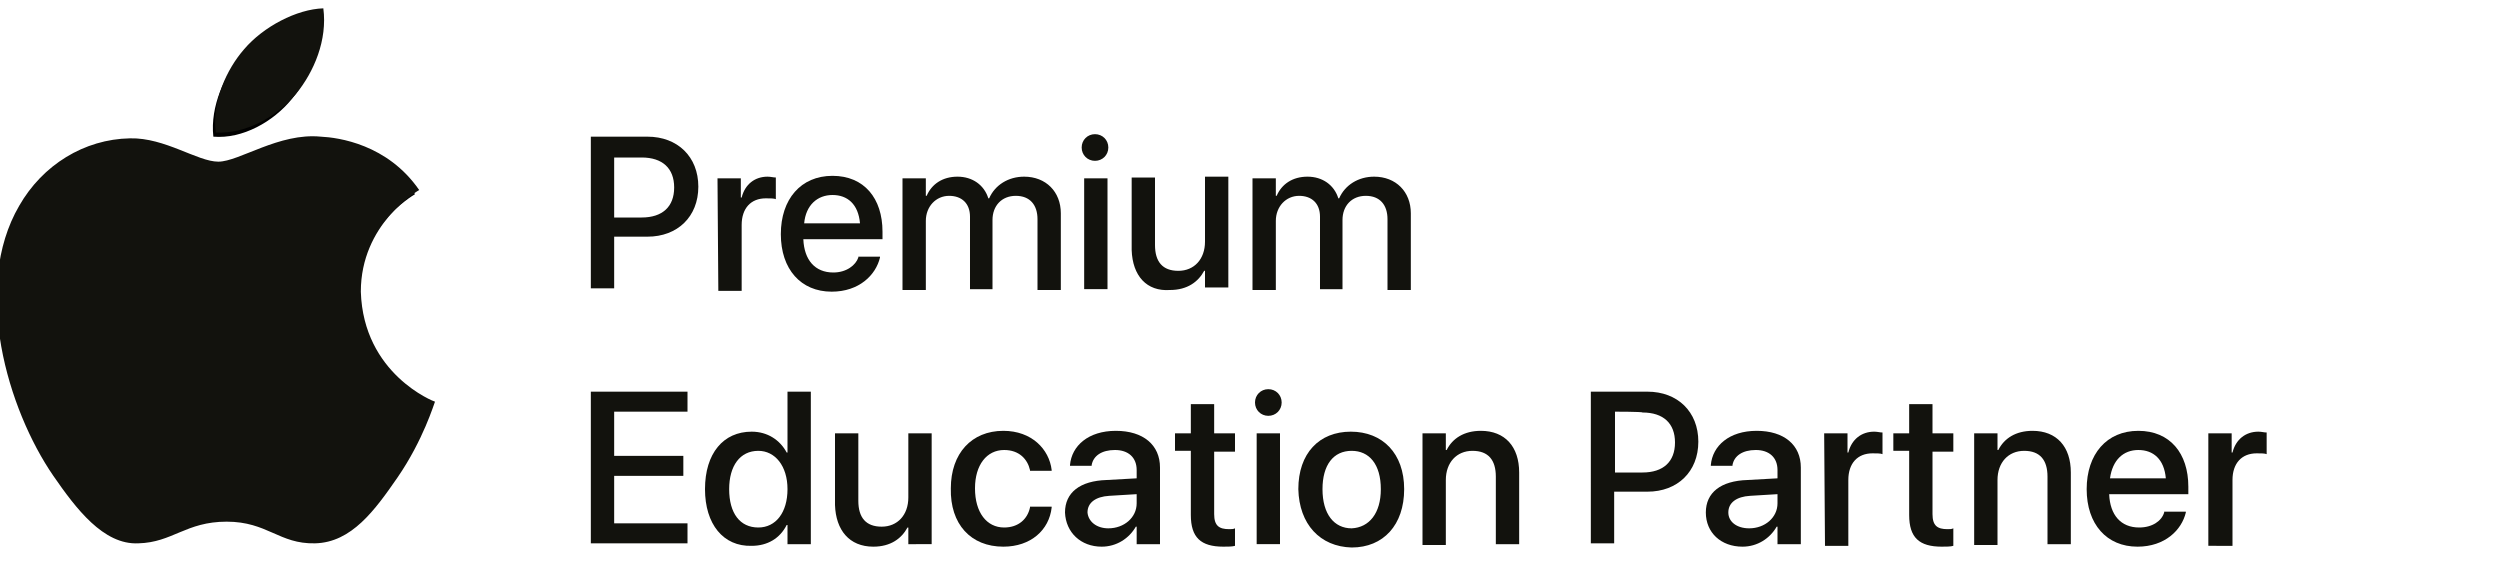 <?xml version="1.0" encoding="utf-8"?>
<!-- Generator: Adobe Illustrator 28.3.0, SVG Export Plug-In . SVG Version: 6.00 Build 0)  -->
<svg version="1.1" id="Artwork" xmlns="http://www.w3.org/2000/svg" xmlns:xlink="http://www.w3.org/1999/xlink" x="0px" y="0px"
	 viewBox="0 0 300 70" style="enable-background:new 0 0 300 70;" xml:space="preserve">
<style type="text/css">
	.st0{display:none;}
	.st1{display:inline;}
	.st2{fill:#12120D;}
</style>
<g class="st0">
	<path class="st1" d="M68.6,34.9l6.5-18h3l6.5,18h-2.9L80.1,30h-6.9l-1.7,4.9H68.6z M76.6,19.9l-2.7,7.9h5.4L76.6,19.9
		C76.6,19.9,76.6,19.9,76.6,19.9z"/>
	<path class="st1" d="M90.5,35.1c-1,0-1.8-0.2-2.4-0.6s-1.2-1-1.5-1.7s-0.5-1.6-0.5-2.6v-8.5h2.7v8c0,1,0.2,1.7,0.7,2.3
		c0.5,0.5,1.2,0.8,2.1,0.8s1.2-0.1,1.6-0.4c0.5-0.3,0.8-0.7,1.1-1.2c0.3-0.5,0.4-1.1,0.4-1.8v-7.6h2.7v13.1h-2.7v-2l0,0
		c-0.3,0.7-0.8,1.2-1.5,1.6c-0.7,0.4-1.5,0.6-2.5,0.6L90.5,35.1z"/>
	<path class="st1" d="M104.9,35.1c-1.3,0-2.3-0.3-2.9-0.9s-0.9-1.5-0.9-2.8v-7.5h-1.9v-2.1h1.9v-3.4h2.8v3.4h2.5v2.1h-2.5v7.3
		c0,0.7,0.1,1.1,0.4,1.4c0.3,0.2,0.7,0.4,1.3,0.4s0.3,0,0.4,0s0.2,0,0.3,0v2.1c-0.2,0-0.4,0-0.6,0S105.2,35.1,104.9,35.1z"/>
	<path class="st1" d="M109,34.9v-18h2.7v7l0,0c0.3-0.8,0.9-1.4,1.6-1.8s1.5-0.6,2.5-0.6s1.8,0.2,2.4,0.7c0.7,0.4,1.2,1,1.6,1.8
		s0.6,1.7,0.6,2.8v8.1h-2.7v-7.6c0-1.1-0.3-1.9-0.8-2.5s-1.3-0.9-2.2-0.9s-1.2,0.1-1.6,0.4s-0.8,0.7-1.1,1.2s-0.4,1.1-0.4,1.8v7.6
		H109L109,34.9z"/>
	<path class="st1" d="M129,35.1c-1.3,0-2.3-0.3-3.3-0.8s-1.7-1.3-2.2-2.4c-0.5-1-0.8-2.2-0.8-3.6l0,0c0-1.4,0.3-2.6,0.8-3.6
		s1.2-1.8,2.2-2.3s2-0.8,3.3-0.8s2.3,0.3,3.3,0.8s1.7,1.3,2.2,2.3s0.8,2.2,0.8,3.6l0,0c0,1.4-0.3,2.6-0.8,3.7
		c-0.5,1.1-1.2,1.8-2.2,2.4c-0.9,0.5-2,0.8-3.3,0.8V35.1z M129.1,32.9c0.7,0,1.3-0.2,1.8-0.5c0.5-0.4,0.9-0.9,1.2-1.6
		s0.4-1.5,0.4-2.5l0,0c0-1-0.1-1.8-0.4-2.5c-0.3-0.7-0.7-1.2-1.2-1.5s-1.1-0.5-1.8-0.5s-1.3,0.2-1.8,0.5c-0.5,0.4-0.9,0.9-1.2,1.5
		c-0.3,0.7-0.4,1.5-0.4,2.4l0,0c0,1,0.1,1.8,0.4,2.5s0.7,1.2,1.2,1.6c0.5,0.4,1.1,0.5,1.8,0.5V32.9z"/>
	<path class="st1" d="M137.7,34.9V21.8h2.7V24l0,0c0.2-0.8,0.6-1.4,1.1-1.8s1.2-0.7,1.9-0.7s0.4,0,0.5,0c0.2,0,0.3,0,0.4,0V24
		c-0.1,0-0.3,0-0.5-0.1s-0.5,0-0.7,0c-0.9,0-1.5,0.3-2,0.8s-0.8,1.3-0.8,2.3v7.8h-2.7L137.7,34.9z"/>
	<path class="st1" d="M148,19.8c-0.3,0-0.6,0-0.8-0.2c-0.2-0.1-0.4-0.3-0.6-0.6c-0.1-0.2-0.2-0.5-0.2-0.8s0-0.6,0.2-0.8
		c0.1-0.2,0.3-0.4,0.6-0.6c0.2-0.1,0.5-0.2,0.8-0.2s0.6,0,0.8,0.2s0.4,0.3,0.6,0.6s0.2,0.5,0.2,0.8s0,0.5-0.2,0.8s-0.3,0.4-0.6,0.6
		C148.6,19.7,148.3,19.8,148,19.8z M146.6,34.9V21.8h2.7v13.1H146.6z"/>
	<path class="st1" d="M152.2,34.9v-1.7l7-9.2l0,0h-6.9v-2.1h10v1.8l-6.8,9.1l0,0h6.9v2.1L152.2,34.9L152.2,34.9z"/>
	<path class="st1" d="M170.2,35.1c-1.3,0-2.4-0.3-3.3-0.8s-1.6-1.3-2.1-2.3s-0.7-2.2-0.7-3.6l0,0c0-1,0.1-2,0.4-2.8
		c0.3-0.8,0.7-1.6,1.2-2.2s1.2-1.1,1.9-1.4s1.6-0.5,2.5-0.5s2.3,0.3,3.2,0.8s1.6,1.3,2,2.3s0.7,2.1,0.7,3.4v0.9h-9.3
		c0,1.2,0.4,2.2,1,2.9s1.5,1,2.6,1s1,0,1.4-0.2s0.7-0.4,1-0.7s0.5-0.6,0.6-0.9l0,0c0-0.1,2.6-0.1,2.6-0.1l0,0
		c-0.1,0.7-0.3,1.2-0.6,1.6s-0.7,0.9-1.2,1.3c-0.5,0.4-1,0.7-1.7,0.9c-0.6,0.2-1.4,0.3-2.2,0.3L170.2,35.1z M170,23.7
		c-0.6,0-1.1,0.1-1.6,0.4s-0.9,0.6-1.2,1.1s-0.5,1.1-0.6,1.8h6.6c-0.1-1.1-0.5-2-1-2.5C171.6,23.9,170.9,23.7,170,23.7z"/>
	<path class="st1" d="M183.3,35.1c-1.1,0-2.1-0.3-2.9-0.8c-0.8-0.6-1.5-1.3-1.9-2.4s-0.7-2.2-0.7-3.6l0,0c0-1.4,0.2-2.6,0.7-3.6
		s1.1-1.8,1.9-2.3c0.8-0.6,1.8-0.8,2.9-0.8s1.8,0.2,2.5,0.7s1.3,1,1.7,1.8l0,0V17h2.7v18h-2.7v-2.2l0,0c-0.4,0.8-0.9,1.4-1.6,1.8
		c-0.7,0.4-1.5,0.7-2.5,0.7L183.3,35.1z M184,32.8c0.7,0,1.3-0.2,1.8-0.6s0.9-0.9,1.2-1.6s0.4-1.5,0.4-2.4l0,0
		c0-0.9-0.1-1.7-0.4-2.4c-0.3-0.7-0.7-1.2-1.2-1.6s-1.1-0.6-1.8-0.6s-1.3,0.2-1.8,0.5s-0.9,0.9-1.2,1.5c-0.3,0.7-0.4,1.5-0.4,2.4
		l0,0c0,0.9,0.1,1.7,0.4,2.4c0.3,0.7,0.7,1.2,1.2,1.5c0.5,0.4,1.1,0.5,1.8,0.5V32.8z"/>
</g>
<g class="st0">
	<path class="st1" d="M69.9,64.9v-18h11.4v2.4h-8.6v5.2h8.2v2.3h-8.2v5.6h8.6v2.4L69.9,64.9L69.9,64.9z"/>
	<path class="st1" d="M88.4,65.1c-1.1,0-2.1-0.3-2.9-0.8c-0.8-0.6-1.5-1.3-1.9-2.4c-0.4-1-0.7-2.2-0.7-3.6l0,0
		c0-1.4,0.2-2.6,0.7-3.6s1.1-1.8,1.9-2.3s1.8-0.8,2.9-0.8s1.8,0.2,2.5,0.7c0.7,0.4,1.3,1,1.7,1.8l0,0V47h2.7v18h-2.7v-2.2l0,0
		c-0.4,0.8-0.9,1.4-1.6,1.8s-1.5,0.7-2.5,0.7L88.4,65.1z M89.1,62.8c0.7,0,1.3-0.2,1.8-0.6s0.9-0.9,1.2-1.6s0.4-1.5,0.4-2.4l0,0
		c0-0.9-0.1-1.7-0.4-2.4s-0.7-1.2-1.2-1.6c-0.5-0.4-1.1-0.6-1.8-0.6s-1.3,0.2-1.8,0.5c-0.5,0.4-0.9,0.9-1.2,1.5
		c-0.3,0.7-0.4,1.5-0.4,2.4l0,0c0,0.9,0.1,1.7,0.4,2.4s0.7,1.2,1.2,1.5c0.5,0.4,1.1,0.5,1.8,0.5V62.8z"/>
	<path class="st1" d="M102.7,65.1c-1,0-1.8-0.2-2.4-0.6c-0.7-0.4-1.2-1-1.5-1.7c-0.4-0.7-0.5-1.6-0.5-2.6v-8.5h2.7v8
		c0,1,0.2,1.7,0.7,2.3s1.2,0.8,2.1,0.8s1.2-0.1,1.6-0.4c0.5-0.3,0.8-0.7,1.1-1.2c0.3-0.5,0.4-1.1,0.4-1.8v-7.6h2.7v13.1h-2.7v-2l0,0
		c-0.3,0.7-0.8,1.2-1.5,1.6s-1.5,0.6-2.5,0.6H102.7z"/>
	<path class="st1" d="M118,65.1c-1.3,0-2.4-0.3-3.3-0.8c-0.9-0.6-1.6-1.3-2.2-2.4c-0.5-1-0.8-2.2-0.8-3.6l0,0c0-1.1,0.1-2,0.4-2.8
		s0.7-1.5,1.3-2.1c0.5-0.6,1.2-1,2-1.4c0.8-0.3,1.6-0.5,2.5-0.5s1.6,0.1,2.3,0.4s1.2,0.6,1.7,1s0.9,0.9,1.1,1.5
		c0.3,0.6,0.4,1.1,0.5,1.8l0,0h-2.6l0,0c0-0.5-0.3-0.9-0.5-1.3c-0.3-0.4-0.6-0.6-1-0.9c-0.4-0.2-0.9-0.3-1.5-0.3s-1.3,0.2-1.8,0.6
		c-0.5,0.4-0.9,0.9-1.2,1.6c-0.3,0.7-0.4,1.5-0.4,2.4l0,0c0,1,0.1,1.8,0.4,2.5s0.7,1.2,1.2,1.6c0.5,0.4,1.1,0.5,1.8,0.5
		s1.5-0.2,2-0.7c0.5-0.4,0.9-1,1-1.7l0,0h2.6l0,0c0,0.7-0.3,1.4-0.6,1.9c-0.3,0.6-0.7,1.1-1.2,1.5s-1.1,0.7-1.7,1
		c-0.7,0.2-1.4,0.4-2.2,0.4L118,65.1z"/>
	<path class="st1" d="M129.7,65.1c-0.9,0-1.6-0.2-2.3-0.5s-1.2-0.8-1.5-1.4s-0.5-1.3-0.5-2.1l0,0c0-1.2,0.4-2.1,1.3-2.7
		c0.8-0.7,2-1.1,3.6-1.1l3.6-0.2v-1c0-0.7-0.2-1.3-0.7-1.7s-1.1-0.6-1.9-0.6s-1.4,0.2-1.9,0.5s-0.8,0.8-0.9,1.3l0,0
		c0,0.1-2.5,0.1-2.5,0.1l0,0c0-0.9,0.3-1.6,0.8-2.2c0.4-0.6,1.1-1.1,1.8-1.4c0.7-0.3,1.7-0.5,2.8-0.5s2,0.2,2.8,0.5
		c0.8,0.4,1.4,0.9,1.8,1.5c0.4,0.6,0.6,1.4,0.6,2.3v9h-2.7v-2.1l0,0c-0.4,0.7-0.9,1.3-1.6,1.7c-0.7,0.4-1.5,0.6-2.4,0.6L129.7,65.1z
		 M128,61.1c0,0.6,0.2,1,0.7,1.4s1,0.5,1.7,0.5s1.2-0.1,1.7-0.4c0.5-0.3,0.9-0.6,1.2-1.1s0.4-1,0.4-1.5v-1l-3.2,0.2
		c-0.8,0-1.4,0.2-1.9,0.6c-0.4,0.3-0.7,0.8-0.7,1.3l0,0H128z"/>
	<path class="st1" d="M143.9,65.1c-1.3,0-2.3-0.3-2.9-0.9c-0.6-0.6-0.9-1.5-0.9-2.8v-7.5h-1.9v-2.1h1.9v-3.4h2.8v3.4h2.5v2.1h-2.5
		v7.3c0,0.7,0.1,1.1,0.4,1.4c0.3,0.2,0.7,0.4,1.3,0.4s0.3,0,0.4,0c0.1,0,0.2,0,0.3,0v2.1c-0.2,0-0.4,0-0.6,0
		C144.5,65.1,144.2,65.1,143.9,65.1z"/>
	<path class="st1" d="M149.2,49.8c-0.3,0-0.6,0-0.8-0.2c-0.2-0.1-0.4-0.3-0.6-0.6c-0.1-0.2-0.2-0.5-0.2-0.8s0-0.6,0.2-0.8
		c0.1-0.2,0.3-0.4,0.6-0.6c0.2-0.1,0.5-0.2,0.8-0.2s0.6,0,0.8,0.2s0.4,0.3,0.6,0.6c0.1,0.2,0.2,0.5,0.2,0.8s0,0.5-0.2,0.8
		s-0.3,0.4-0.6,0.6C149.8,49.7,149.5,49.8,149.2,49.8z M147.9,64.9V51.8h2.7v13.1H147.9z"/>
	<path class="st1" d="M159.2,65.1c-1.3,0-2.3-0.3-3.3-0.8c-0.9-0.6-1.7-1.3-2.2-2.4c-0.5-1-0.8-2.2-0.8-3.6l0,0
		c0-1.4,0.3-2.6,0.8-3.6s1.2-1.8,2.2-2.3c0.9-0.5,2-0.8,3.3-0.8s2.3,0.3,3.3,0.8c0.9,0.5,1.7,1.3,2.2,2.3s0.8,2.2,0.8,3.6l0,0
		c0,1.4-0.3,2.6-0.8,3.7c-0.5,1-1.2,1.8-2.2,2.4S160.5,65.2,159.2,65.1L159.2,65.1z M159.2,62.9c0.7,0,1.3-0.2,1.8-0.5
		c0.5-0.4,0.9-0.9,1.2-1.6s0.4-1.5,0.4-2.5l0,0c0-1-0.1-1.8-0.4-2.5s-0.7-1.2-1.2-1.5s-1.1-0.5-1.8-0.5s-1.3,0.2-1.8,0.5
		s-0.9,0.9-1.2,1.5c-0.3,0.7-0.4,1.5-0.4,2.4l0,0c0,1,0.1,1.8,0.4,2.5c0.3,0.7,0.7,1.2,1.2,1.6C157.9,62.7,158.5,62.8,159.2,62.9
		L159.2,62.9z"/>
	<path class="st1" d="M167.8,64.9V51.8h2.7v2l0,0c0.3-0.7,0.8-1.2,1.5-1.6c0.7-0.4,1.5-0.6,2.5-0.6s1.8,0.2,2.5,0.6
		c0.7,0.4,1.2,1,1.5,1.7c0.4,0.7,0.5,1.6,0.5,2.6V65h-2.7v-8c0-1-0.2-1.7-0.7-2.3s-1.2-0.8-2.1-0.8s-1.2,0.1-1.6,0.4
		c-0.5,0.3-0.8,0.7-1.1,1.2s-0.4,1.1-0.4,1.8v7.6h-2.7H167.8z"/>
	<path class="st1" d="M192.7,65.2c-1.3,0-2.5-0.2-3.5-0.6s-1.8-1-2.4-1.7c-0.6-0.8-0.9-1.7-1-2.7V60h2.7v0.2c0.1,0.5,0.3,1,0.7,1.4
		s0.9,0.7,1.5,0.9s1.3,0.3,2.1,0.3s1.5-0.1,2.1-0.3s1-0.5,1.4-1s0.5-0.9,0.5-1.5l0,0c0-0.7-0.3-1.3-0.8-1.7s-1.4-0.8-2.6-1l-2-0.4
		c-1.8-0.4-3.1-1-3.9-1.8s-1.3-1.9-1.3-3.2l0,0c0-0.8,0.2-1.5,0.5-2.1s0.8-1.2,1.4-1.6s1.3-0.8,2.1-1.1c0.8-0.2,1.7-0.4,2.6-0.4
		s1.8,0.1,2.6,0.4c0.8,0.2,1.4,0.6,2,1s1,1,1.3,1.6s0.5,1.3,0.6,2.1V52h-2.7v-0.2c-0.1-0.8-0.5-1.5-1.2-2s-1.6-0.7-2.6-0.7
		s-1.4,0.1-1.9,0.3s-1,0.5-1.3,0.9s-0.4,0.9-0.4,1.4l0,0c0,0.7,0.3,1.2,0.8,1.7s1.4,0.8,2.5,1l2,0.4c1.2,0.3,2.2,0.6,3,1
		s1.4,1,1.7,1.6s0.6,1.4,0.6,2.4l0,0c0,1.1-0.3,2-0.8,2.9c-0.5,0.8-1.3,1.4-2.4,1.9c-1,0.4-2.2,0.7-3.7,0.7L192.7,65.2z"/>
	<path class="st1" d="M201.5,69.2V51.7h2.7V54l0,0c0.4-0.8,0.9-1.4,1.6-1.8c0.7-0.4,1.5-0.7,2.5-0.7s2.1,0.3,2.9,0.8
		c0.8,0.6,1.5,1.3,1.9,2.4c0.4,1,0.7,2.2,0.7,3.6l0,0c0,1.4-0.2,2.6-0.7,3.6s-1.1,1.8-1.9,2.4c-0.8,0.6-1.8,0.8-2.9,0.8
		s-1.8-0.2-2.5-0.7c-0.7-0.4-1.3-1-1.7-1.8l0,0v6.6L201.5,69.2L201.5,69.2z M207.7,62.8c0.7,0,1.3-0.2,1.8-0.5s0.9-0.9,1.2-1.5
		c0.3-0.7,0.4-1.5,0.4-2.4l0,0c0-0.9-0.1-1.7-0.4-2.4c-0.3-0.7-0.7-1.2-1.2-1.5c-0.5-0.4-1.1-0.5-1.8-0.5s-1.3,0.2-1.8,0.6
		c-0.5,0.4-0.9,0.9-1.2,1.6c-0.3,0.7-0.4,1.5-0.4,2.4l0,0c0,0.9,0.1,1.7,0.4,2.4c0.3,0.7,0.7,1.2,1.2,1.6c0.5,0.4,1.1,0.6,1.8,0.6
		V62.8z"/>
	<path class="st1" d="M221.8,65.1c-1.3,0-2.4-0.3-3.3-0.8c-0.9-0.6-1.6-1.3-2.1-2.3s-0.7-2.2-0.7-3.6l0,0c0-1,0.1-2,0.4-2.8
		s0.7-1.6,1.2-2.2c0.5-0.6,1.2-1.1,1.9-1.4c0.7-0.3,1.6-0.5,2.5-0.5s2.3,0.3,3.2,0.8s1.6,1.3,2,2.3c0.5,1,0.7,2.1,0.7,3.4v0.9h-9.3
		c0,1.2,0.4,2.2,1,2.9s1.5,1,2.6,1s1,0,1.4-0.2s0.7-0.4,1-0.7s0.5-0.6,0.6-0.9l0,0h2.6l0,0c-0.1,0.7-0.3,1.2-0.6,1.6
		c-0.3,0.5-0.7,0.9-1.2,1.3c-0.5,0.4-1,0.7-1.7,0.9S222.6,65.1,221.8,65.1L221.8,65.1z M221.6,53.7c-0.6,0-1.1,0.1-1.6,0.4
		c-0.5,0.3-0.9,0.6-1.2,1.1s-0.5,1.1-0.6,1.8h6.6c-0.1-1.1-0.5-2-1-2.5C223.2,53.9,222.5,53.7,221.6,53.7z"/>
	<path class="st1" d="M235.5,65.1c-1.3,0-2.4-0.3-3.3-0.8c-0.9-0.6-1.6-1.3-2.2-2.4c-0.5-1-0.8-2.2-0.8-3.6l0,0c0-1.1,0.1-2,0.4-2.8
		c0.3-0.8,0.7-1.5,1.3-2.1c0.5-0.6,1.2-1,2-1.4c0.8-0.3,1.6-0.5,2.5-0.5s1.6,0.1,2.3,0.4s1.2,0.6,1.7,1s0.9,0.9,1.1,1.5
		c0.3,0.6,0.4,1.1,0.5,1.8l0,0h-2.6l0,0c0-0.5-0.3-0.9-0.5-1.3c-0.3-0.4-0.6-0.6-1-0.9c-0.4-0.2-0.9-0.3-1.5-0.3s-1.3,0.2-1.8,0.6
		c-0.5,0.4-0.9,0.9-1.2,1.6c-0.3,0.7-0.4,1.5-0.4,2.4l0,0c0,1,0.1,1.8,0.4,2.5c0.3,0.7,0.7,1.2,1.2,1.6c0.5,0.4,1.1,0.5,1.8,0.5
		s1.5-0.2,2-0.7c0.5-0.4,0.9-1,1-1.7l0,0h2.6l0,0c0,0.7-0.3,1.4-0.6,1.9c-0.3,0.6-0.7,1.1-1.2,1.5s-1.1,0.7-1.7,1
		c-0.7,0.2-1.4,0.4-2.2,0.4L235.5,65.1z"/>
	<path class="st1" d="M244.8,49.8c-0.3,0-0.6,0-0.8-0.2c-0.2-0.1-0.4-0.3-0.6-0.6c-0.1-0.2-0.2-0.5-0.2-0.8s0-0.6,0.2-0.8
		c0.1-0.2,0.3-0.4,0.6-0.6c0.2-0.1,0.5-0.2,0.8-0.2s0.6,0,0.8,0.2s0.4,0.3,0.6,0.6c0.1,0.2,0.2,0.5,0.2,0.8s0,0.5-0.2,0.8
		c-0.1,0.2-0.3,0.4-0.6,0.6C245.4,49.7,245.1,49.8,244.8,49.8z M243.4,64.9V51.8h2.7v13.1H243.4z"/>
	<path class="st1" d="M253,65.1c-0.9,0-1.6-0.2-2.3-0.5s-1.2-0.8-1.5-1.4s-0.5-1.3-0.5-2.1l0,0c0-1.2,0.4-2.1,1.3-2.7
		c0.8-0.7,2-1.1,3.6-1.1l3.6-0.2v-1c0-0.7-0.2-1.3-0.7-1.7s-1.1-0.6-1.9-0.6s-1.4,0.2-1.9,0.5s-0.8,0.8-0.9,1.3l0,0
		c0,0.1-2.5,0.1-2.5,0.1l0,0c0-0.9,0.3-1.6,0.8-2.2c0.4-0.6,1.1-1.1,1.8-1.4s1.7-0.5,2.8-0.5s2,0.2,2.8,0.5c0.8,0.4,1.4,0.9,1.8,1.5
		s0.6,1.4,0.6,2.3v9h-2.7v-2.1l0,0c-0.4,0.7-0.9,1.3-1.6,1.7c-0.7,0.4-1.5,0.6-2.4,0.6L253,65.1z M251.3,61.1c0,0.6,0.2,1,0.7,1.4
		s1,0.5,1.7,0.5s1.2-0.1,1.7-0.4c0.5-0.3,0.9-0.6,1.2-1.1c0.3-0.5,0.4-1,0.4-1.5v-1l-3.2,0.2c-0.8,0-1.4,0.2-1.9,0.6
		C251.5,60.1,251.2,60.6,251.3,61.1L251.3,61.1L251.3,61.1L251.3,61.1z"/>
	<path class="st1" d="M262.7,64.9v-18h2.7v18H262.7z"/>
	<path class="st1" d="M269.9,49.8c-0.3,0-0.6,0-0.8-0.2c-0.2-0.1-0.4-0.3-0.6-0.6c-0.1-0.2-0.2-0.5-0.2-0.8s0-0.6,0.2-0.8
		c0.1-0.2,0.3-0.4,0.6-0.6c0.2-0.1,0.5-0.2,0.8-0.2s0.6,0,0.8,0.2s0.4,0.3,0.6,0.6c0.1,0.2,0.2,0.5,0.2,0.8s0,0.5-0.2,0.8
		s-0.3,0.4-0.6,0.6C270.5,49.7,270.2,49.8,269.9,49.8z M268.5,64.9V51.8h2.7v13.1H268.5z"/>
	<path class="st1" d="M278.9,65.1c-1.1,0-2-0.2-2.8-0.5s-1.4-0.8-1.9-1.4c-0.4-0.6-0.7-1.3-0.8-2.1l0,0c0-0.1,2.7-0.1,2.7-0.1l0,0
		c0.1,0.7,0.4,1.2,0.9,1.5s1.1,0.5,1.9,0.5s1.4-0.2,1.9-0.5s0.7-0.7,0.7-1.3l0,0c0-0.4-0.1-0.8-0.4-1c-0.3-0.3-0.8-0.5-1.5-0.6
		l-2.1-0.5c-2.5-0.6-3.7-1.8-3.7-3.7l0,0c0-0.8,0.2-1.5,0.6-2.1s1-1.1,1.8-1.4s1.6-0.5,2.6-0.5s1.9,0.2,2.7,0.5
		c0.7,0.3,1.3,0.8,1.7,1.4s0.6,1.3,0.7,2l0,0c0,0.1-2.5,0.1-2.5,0.1l0,0c0-0.7-0.3-1.1-0.8-1.5c-0.4-0.4-1-0.5-1.8-0.5
		s-1.3,0.2-1.7,0.5s-0.6,0.7-0.6,1.3l0,0c0,0.4,0.1,0.8,0.4,1c0.3,0.3,0.8,0.5,1.5,0.7l2.1,0.5c0.9,0.2,1.6,0.5,2.2,0.8
		c0.5,0.3,0.9,0.7,1.2,1.2c0.2,0.5,0.4,1,0.4,1.6l0,0c0,0.6-0.1,1.2-0.4,1.7s-0.6,0.9-1.1,1.3c-0.5,0.4-1,0.6-1.7,0.8
		c-0.6,0.2-1.4,0.3-2.1,0.3L278.9,65.1z"/>
	<path class="st1" d="M291,65.1c-1.3,0-2.3-0.3-2.9-0.9s-0.9-1.5-0.9-2.8v-7.5h-1.9v-2.1h1.9v-3.4h2.8v3.4h2.5v2.1H290v7.3
		c0,0.7,0.1,1.1,0.4,1.4c0.3,0.2,0.7,0.4,1.3,0.4s0.3,0,0.4,0s0.2,0,0.3,0v2.1c-0.2,0-0.4,0-0.6,0S291.3,65.1,291,65.1L291,65.1z"/>
</g>
<path d="M51.4,48.1c0,0.2-1.3,4.5-4.4,9c-2.6,3.8-5.4,7.7-9.7,7.8c-4.2,0-5.6-2.5-10.4-2.5s-6.4,2.4-10.3,2.6c-4.2,0.2-7.3-4.2-10-8
	c-5.4-7.9-9.5-22.2-4-31.9c2.8-4.8,7.7-7.8,13.1-7.9c4.1,0,7.9,2.7,10.4,2.7s7.2-3.4,12.1-2.9c2.1,0,7.8,0.8,11.6,6.3
	c-0.3,0.2-6.9,4-6.8,12c0,9.6,8.4,12.7,8.5,12.8L51.4,48.1z M35,11.9c2.2-2.7,3.7-6.4,3.3-10.1c-3.2,0.1-7,2.1-9.3,4.8
	c-2,2.4-3.8,6.1-3.4,9.8C29.1,16.7,32.8,14.6,35,11.9z"/>
<g>
	<path class="st2" d="M52.2,48.2c-0.1,0.2-1.4,4.6-4.5,9.1c-2.7,3.9-5.5,7.8-9.9,7.9c-4.3,0.1-5.7-2.6-10.6-2.6s-6.5,2.5-10.6,2.6
		c-4.2,0.2-7.5-4.2-10.2-8.1c-5.5-8-9.8-22.6-4.1-32.4c2.8-4.9,7.8-8,13.3-8.1c4.2-0.1,8.1,2.8,10.6,2.8c2.5,0,7.3-3.5,12.3-3
		c2.1,0.1,8,0.9,11.8,6.4c-0.3,0.2-7,4.1-7,12.2C43.6,44.9,52.1,48.2,52.2,48.2L52.2,48.2z M35.5,11.3c2.2-2.7,3.8-6.5,3.3-10.3
		c-3.2,0.1-7.2,2.2-9.5,4.9c-2.1,2.4-3.9,6.3-3.4,10C29.5,16.1,33.2,14,35.5,11.3L35.5,11.3z"/>
	<g>
		<path class="st2" d="M70.9,16.4h6.8c3.6,0,6.1,2.4,6.1,6l0,0c0,3.6-2.5,6-6.1,6h-4v6.2h-2.8V16.4L70.9,16.4z M73.7,18.8v7.3H77
			c2.5,0,3.9-1.3,3.9-3.6l0,0c0-2.3-1.4-3.6-3.9-3.6H73.7z"/>
		<path class="st2" d="M86.1,21.4h2.8v2.3h0.1c0.4-1.6,1.6-2.5,3.1-2.5c0.4,0,0.7,0.1,1,0.1v2.6c-0.2-0.1-0.7-0.1-1.2-0.1
			c-1.8,0-2.9,1.2-2.9,3.2v7.9h-2.8L86.1,21.4L86.1,21.4z"/>
		<path class="st2" d="M93.7,28.1L93.7,28.1c0-4.2,2.4-7,6.2-7s6,2.7,6,6.7v0.9h-9.5c0.1,2.5,1.4,4,3.6,4c1.6,0,2.7-0.9,3-1.8v-0.1
			h2.6v0.1c-0.5,2.1-2.5,4.1-5.8,4.1C96.1,35,93.7,32.3,93.7,28.1L93.7,28.1z M96.5,26.8h6.7c-0.2-2.3-1.5-3.4-3.3-3.4
			S96.7,24.6,96.5,26.8z"/>
		<path class="st2" d="M108.3,21.4h2.8v2.1h0.1c0.6-1.4,1.9-2.3,3.7-2.3c1.8,0,3.2,1,3.7,2.6h0.1c0.7-1.6,2.3-2.6,4.2-2.6
			c2.6,0,4.4,1.8,4.4,4.4v9.2h-2.8v-8.5c0-1.7-0.9-2.8-2.6-2.8s-2.8,1.2-2.8,2.9v8.3h-2.7V26c0-1.6-1-2.5-2.5-2.5
			c-1.6,0-2.8,1.3-2.8,3v8.3h-2.8L108.3,21.4L108.3,21.4z"/>
		<path class="st2" d="M129.8,17.7c0-0.9,0.7-1.6,1.6-1.6c0.9,0,1.6,0.7,1.6,1.6c0,0.9-0.7,1.6-1.6,1.6
			C130.5,19.3,129.8,18.6,129.8,17.7z M130.1,21.4h2.8v13.3h-2.8C130.1,34.7,130.1,21.4,130.1,21.4z"/>
		<path class="st2" d="M135.8,30v-8.7h2.8v8.1c0,2,0.9,3.1,2.8,3.1s3.2-1.4,3.2-3.5v-7.8h2.8v13.3h-2.8v-2h-0.1
			c-0.7,1.3-2,2.3-4.1,2.3C137.6,35,135.9,33.1,135.8,30L135.8,30z"/>
		<path class="st2" d="M150.3,21.4h2.8v2.1h0.1c0.6-1.4,1.9-2.3,3.7-2.3c1.8,0,3.2,1,3.7,2.6h0.1c0.7-1.6,2.3-2.6,4.2-2.6
			c2.6,0,4.4,1.8,4.4,4.4v9.2h-2.8v-8.5c0-1.7-0.9-2.8-2.6-2.8s-2.8,1.2-2.8,2.9v8.3h-2.7V26c0-1.6-1-2.5-2.5-2.5
			c-1.6,0-2.8,1.3-2.8,3v8.3h-2.8L150.3,21.4L150.3,21.4z"/>
		<path class="st2" d="M70.9,47h11.6v2.4h-8.8v5.3h8.3v2.4h-8.3v5.7h8.8v2.4H70.9V47L70.9,47z"/>
		<path class="st2" d="M84.6,58.7L84.6,58.7c0-4.3,2.2-6.9,5.6-6.9c1.9,0,3.4,1,4.2,2.5h0.1V47h2.8v18.3h-2.8v-2.3h-0.1
			c-0.8,1.6-2.3,2.5-4.2,2.5C86.8,65.6,84.6,62.9,84.6,58.7L84.6,58.7z M94.5,58.7L94.5,58.7c0-2.8-1.5-4.6-3.5-4.6
			c-2.2,0-3.5,1.8-3.5,4.6l0,0c0,2.9,1.3,4.6,3.5,4.6C93.1,63.3,94.5,61.5,94.5,58.7L94.5,58.7z"/>
		<path class="st2" d="M100.2,60.6V52h2.8v8.1c0,2,0.9,3.1,2.8,3.1c1.9,0,3.2-1.4,3.2-3.5V52h2.8v13.3H109v-2h-0.1
			c-0.7,1.3-2,2.3-4.1,2.3C101.9,65.6,100.3,63.6,100.2,60.6L100.2,60.6z"/>
		<path class="st2" d="M114.1,58.6L114.1,58.6c0-4.2,2.5-6.9,6.3-6.9c3.4,0,5.5,2.2,5.8,4.7v0.1h-2.6v-0.1c-0.3-1.3-1.3-2.4-3.1-2.4
			c-2.1,0-3.5,1.8-3.5,4.6l0,0c0,2.9,1.4,4.7,3.5,4.7c1.7,0,2.8-1,3.1-2.4v-0.1h2.6v0.1c-0.3,2.7-2.5,4.7-5.8,4.7
			C116.5,65.6,114,62.9,114.1,58.6L114.1,58.6z"/>
		<path class="st2" d="M127.8,61.5L127.8,61.5c0-2.4,1.8-3.8,5-3.9l3.6-0.2v-1c0-1.5-1-2.4-2.6-2.4c-1.6,0-2.6,0.7-2.8,1.8v0.1h-2.6
			v-0.1c0.2-2.3,2.2-4.1,5.5-4.1c3.3,0,5.3,1.7,5.3,4.4v9.2h-2.8v-2.1h-0.1c-0.8,1.4-2.3,2.4-4.1,2.4
			C129.7,65.6,127.9,63.9,127.8,61.5L127.8,61.5z M133,63.4c1.9,0,3.4-1.3,3.4-3v-1.1l-3.3,0.2c-1.6,0.1-2.6,0.8-2.6,2l0,0
			C130.6,62.6,131.6,63.4,133,63.4L133,63.4z"/>
		<path class="st2" d="M142.9,61.8v-7.7h-1.9V52h1.9v-3.5h2.8V52h2.5v2.2h-2.5v7.5c0,1.4,0.6,1.8,1.8,1.8c0.3,0,0.5,0,0.7-0.1v2.1
			c-0.3,0.1-0.9,0.1-1.4,0.1C144.1,65.6,142.9,64.5,142.9,61.8L142.9,61.8z"/>
		<path class="st2" d="M150.6,48.3c0-0.9,0.7-1.6,1.6-1.6c0.9,0,1.6,0.7,1.6,1.6s-0.7,1.6-1.6,1.6C151.3,49.9,150.6,49.2,150.6,48.3
			z M150.8,52h2.8v13.3h-2.8V52z"/>
		<path class="st2" d="M155.8,58.7L155.8,58.7c0-4.3,2.5-6.9,6.3-6.9c3.8,0,6.4,2.6,6.4,6.9l0,0c0,4.3-2.5,7-6.3,7
			C158.4,65.6,155.9,62.9,155.8,58.7L155.8,58.7z M165.7,58.7L165.7,58.7c0-3-1.4-4.6-3.5-4.6c-2.2,0-3.5,1.7-3.5,4.6l0,0
			c0,3,1.4,4.7,3.5,4.7C164.3,63.3,165.7,61.6,165.7,58.7z"/>
		<path class="st2" d="M170.7,52h2.8v2h0.1c0.7-1.4,2.1-2.3,4.1-2.3c2.9,0,4.6,1.9,4.6,5v8.6h-2.8v-8.1c0-2-0.9-3.1-2.8-3.1
			c-1.9,0-3.2,1.4-3.2,3.5v7.8h-2.8L170.7,52L170.7,52z"/>
		<path class="st2" d="M190.9,47h6.8c3.6,0,6.1,2.4,6.1,6l0,0c0,3.6-2.5,6-6.1,6h-4v6.2h-2.8V47L190.9,47z M193.8,49.4v7.3h3.3
			c2.5,0,3.9-1.3,3.9-3.6l0,0c0-2.3-1.4-3.6-3.9-3.6C197.1,49.4,193.8,49.4,193.8,49.4z"/>
		<path class="st2" d="M204.7,61.5L204.7,61.5c0-2.4,1.8-3.8,5-3.9l3.6-0.2v-1c0-1.5-1-2.4-2.6-2.4c-1.6,0-2.6,0.7-2.8,1.8v0.1h-2.6
			v-0.1c0.2-2.3,2.2-4.1,5.5-4.1c3.3,0,5.3,1.7,5.3,4.4v9.2h-2.8v-2.1h-0.1c-0.8,1.4-2.3,2.4-4.1,2.4
			C206.5,65.6,204.7,63.9,204.7,61.5L204.7,61.5z M209.9,63.4c1.9,0,3.4-1.3,3.4-3v-1.1l-3.3,0.2c-1.6,0.1-2.6,0.8-2.6,2l0,0
			C207.4,62.6,208.4,63.4,209.9,63.4L209.9,63.4z"/>
		<path class="st2" d="M218.9,52h2.8v2.3h0.1c0.4-1.6,1.6-2.5,3.1-2.5c0.4,0,0.7,0.1,1,0.1v2.6c-0.2-0.1-0.7-0.1-1.2-0.1
			c-1.8,0-2.9,1.2-2.9,3.2v7.9h-2.8L218.9,52L218.9,52z"/>
		<path class="st2" d="M229.1,61.8v-7.7h-1.9V52h1.9v-3.5h2.8V52h2.5v2.2h-2.5v7.5c0,1.4,0.6,1.8,1.8,1.8c0.3,0,0.5,0,0.7-0.1v2.1
			c-0.3,0.1-0.9,0.1-1.4,0.1C230.3,65.6,229.1,64.5,229.1,61.8L229.1,61.8z"/>
		<path class="st2" d="M236.9,52h2.8v2h0.1c0.7-1.4,2.1-2.3,4.1-2.3c2.9,0,4.6,1.9,4.6,5v8.6h-2.8v-8.1c0-2-0.9-3.1-2.8-3.1
			c-1.9,0-3.2,1.4-3.2,3.5v7.8h-2.8L236.9,52L236.9,52z"/>
		<path class="st2" d="M250.4,58.7L250.4,58.7c0-4.2,2.4-7,6.2-7s6,2.7,6,6.7v0.9h-9.5c0.1,2.5,1.4,4,3.6,4c1.6,0,2.7-0.8,3-1.8
			v-0.1h2.6v0.1c-0.5,2.1-2.5,4.1-5.8,4.1C252.8,65.6,250.4,62.9,250.4,58.7L250.4,58.7z M253.2,57.4h6.7c-0.2-2.3-1.5-3.4-3.3-3.4
			C254.8,54,253.5,55.2,253.2,57.4z"/>
		<path class="st2" d="M265,52h2.8v2.3h0.1c0.4-1.6,1.6-2.5,3.1-2.5c0.4,0,0.7,0.1,1,0.1v2.6c-0.2-0.1-0.7-0.1-1.2-0.1
			c-1.8,0-2.9,1.2-2.9,3.2v7.9H265L265,52L265,52z"/>
	</g>
</g>
</svg>
